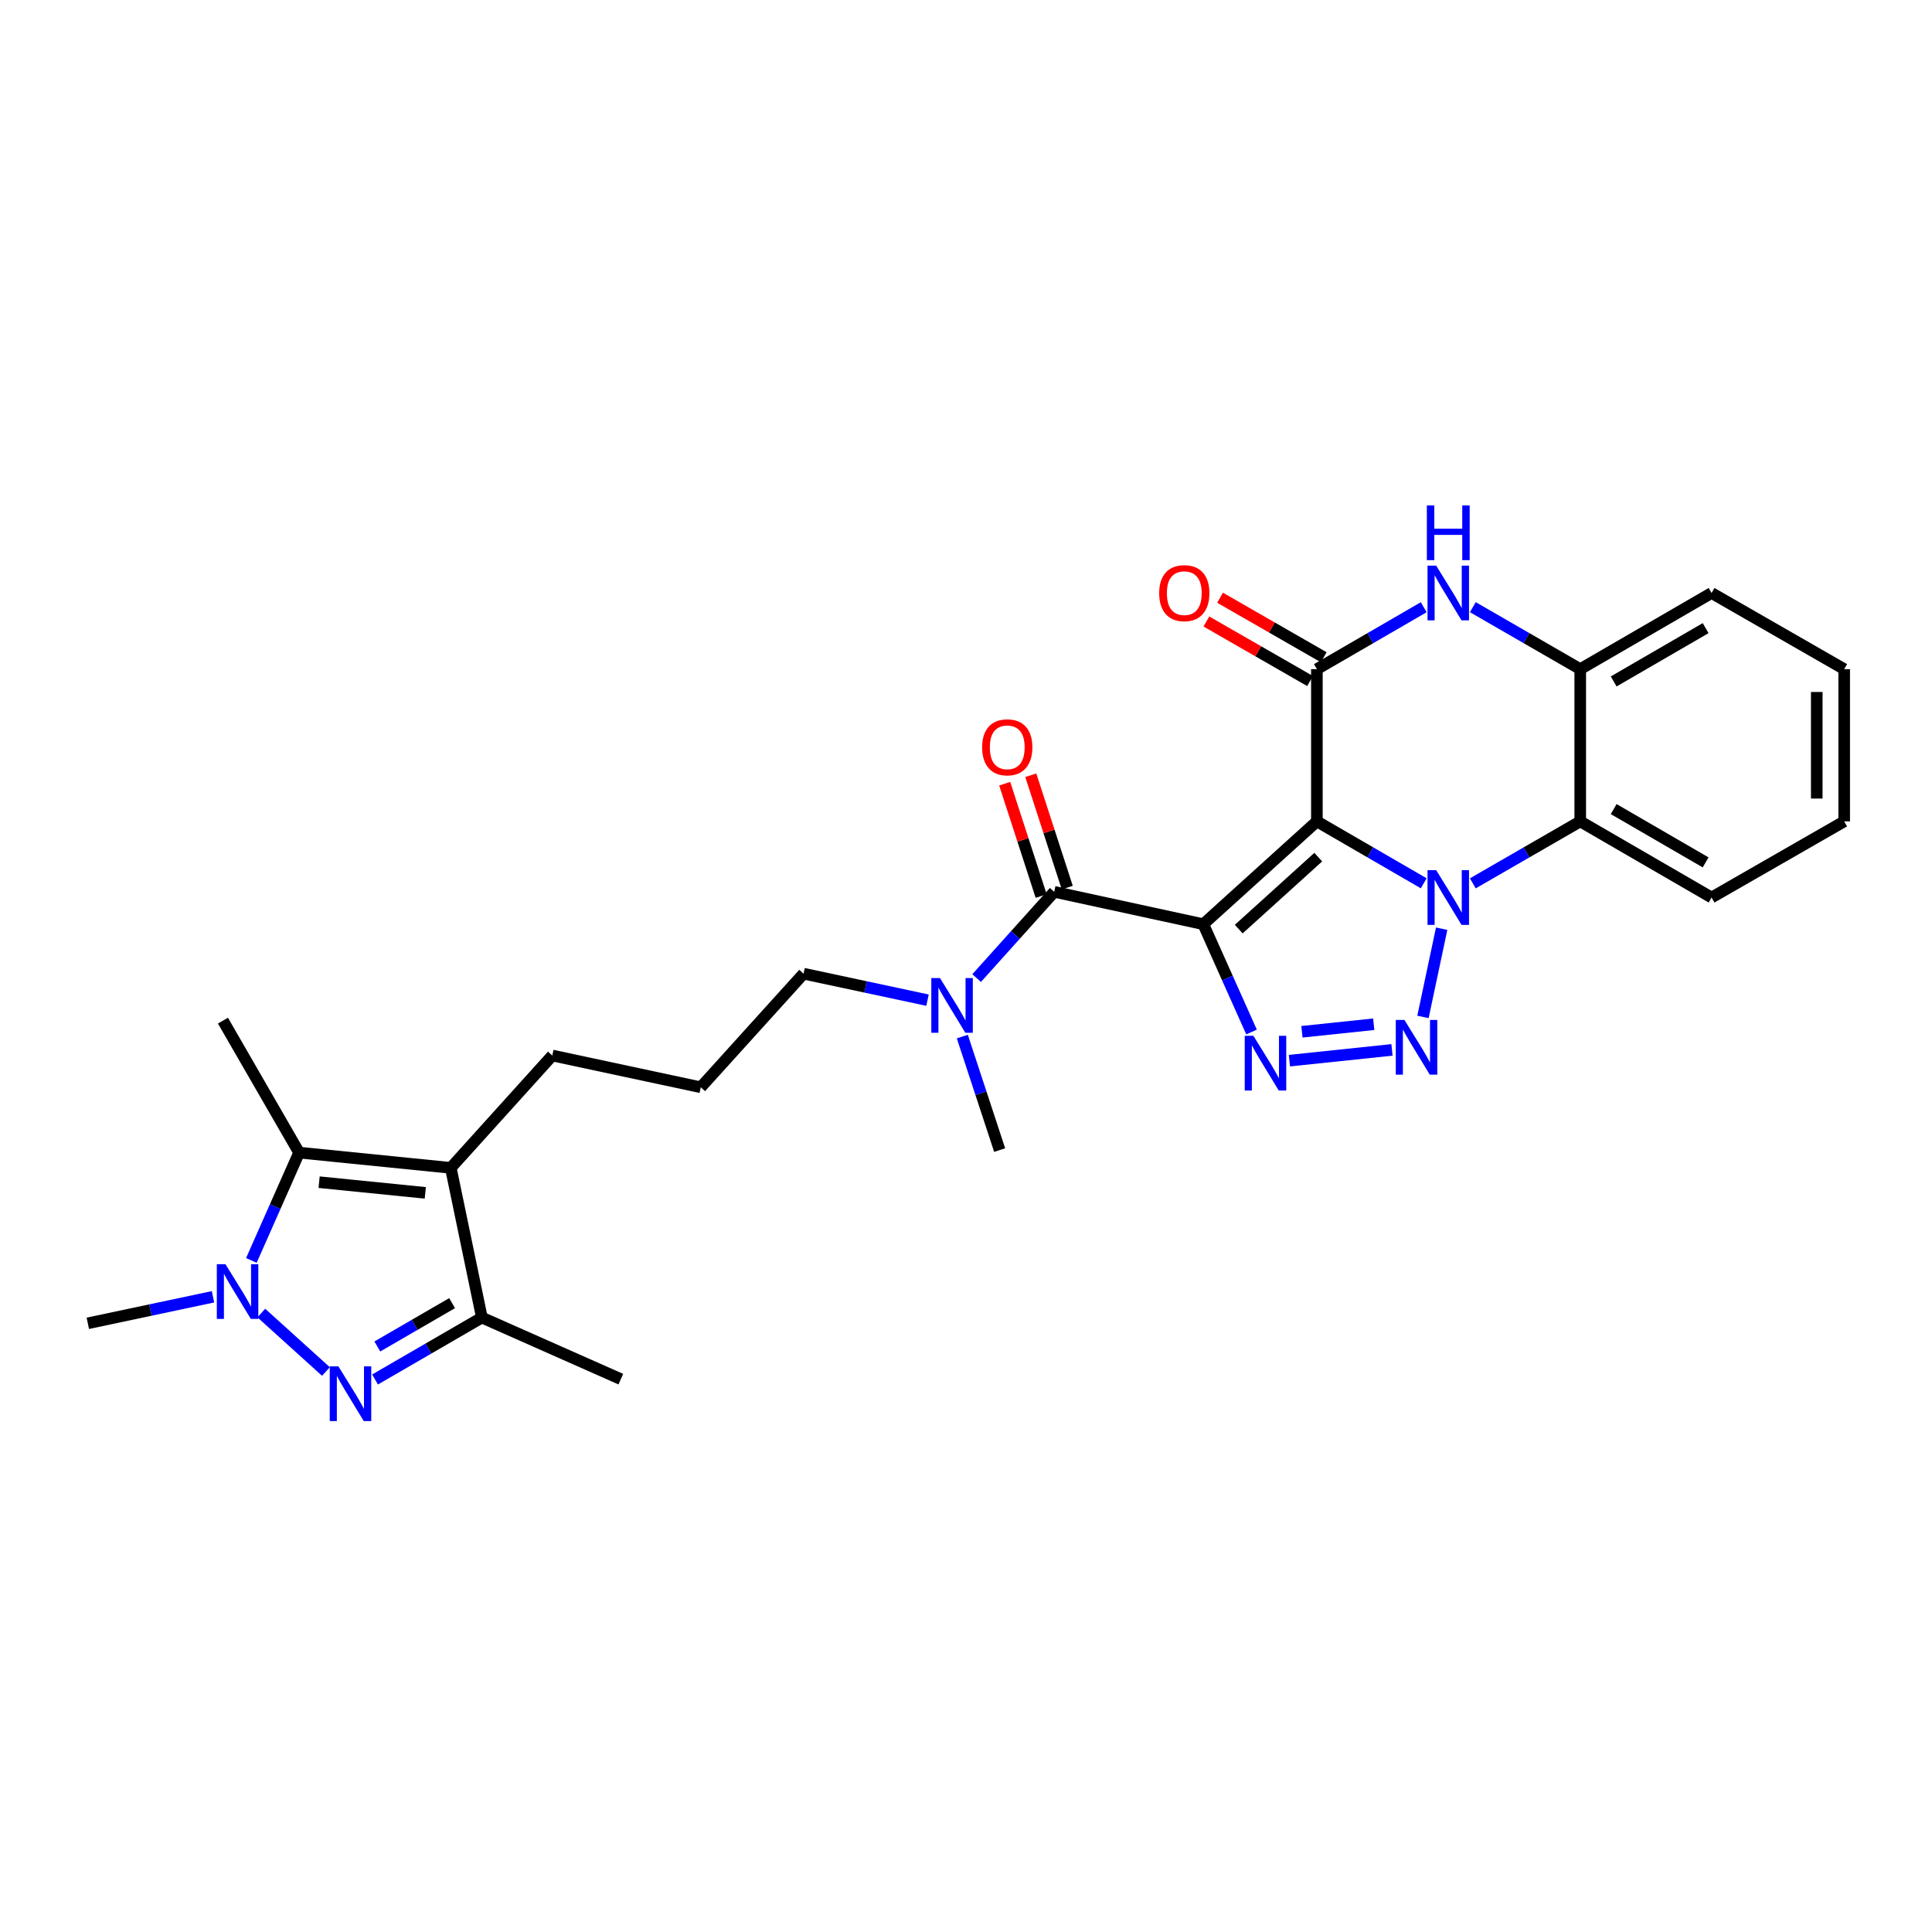 <?xml version='1.0' encoding='iso-8859-1'?>
<svg version='1.1' baseProfile='full'
              xmlns='http://www.w3.org/2000/svg'
                      xmlns:rdkit='http://www.rdkit.org/xml'
                      xmlns:xlink='http://www.w3.org/1999/xlink'
                  xml:space='preserve'
width='1000px' height='1000px' viewBox='0 0 1000 1000'>
<!-- END OF HEADER -->
<rect style='opacity:1.0;fill:#FFFFFF;stroke:none' width='1000' height='1000' x='0' y='0'> </rect>
<path class='bond-0' d='M 681.618,425.153 L 622.826,478.362' style='fill:none;fill-rule:evenodd;stroke:#000000;stroke-width:6px;stroke-linecap:butt;stroke-linejoin:miter;stroke-opacity:1' />
<path class='bond-0' d='M 682.323,443.657 L 641.169,480.904' style='fill:none;fill-rule:evenodd;stroke:#000000;stroke-width:6px;stroke-linecap:butt;stroke-linejoin:miter;stroke-opacity:1' />
<path class='bond-1' d='M 681.618,425.153 L 709.266,441.173' style='fill:none;fill-rule:evenodd;stroke:#000000;stroke-width:6px;stroke-linecap:butt;stroke-linejoin:miter;stroke-opacity:1' />
<path class='bond-1' d='M 709.266,441.173 L 736.914,457.193' style='fill:none;fill-rule:evenodd;stroke:#0000FF;stroke-width:6px;stroke-linecap:butt;stroke-linejoin:miter;stroke-opacity:1' />
<path class='bond-4' d='M 681.618,425.153 L 681.618,346.349' style='fill:none;fill-rule:evenodd;stroke:#000000;stroke-width:6px;stroke-linecap:butt;stroke-linejoin:miter;stroke-opacity:1' />
<path class='bond-3' d='M 622.826,478.362 L 635.311,506.264' style='fill:none;fill-rule:evenodd;stroke:#000000;stroke-width:6px;stroke-linecap:butt;stroke-linejoin:miter;stroke-opacity:1' />
<path class='bond-3' d='M 635.311,506.264 L 647.796,534.167' style='fill:none;fill-rule:evenodd;stroke:#0000FF;stroke-width:6px;stroke-linecap:butt;stroke-linejoin:miter;stroke-opacity:1' />
<path class='bond-7' d='M 622.826,478.362 L 545.655,461.606' style='fill:none;fill-rule:evenodd;stroke:#000000;stroke-width:6px;stroke-linecap:butt;stroke-linejoin:miter;stroke-opacity:1' />
<path class='bond-2' d='M 746.2,480.696 L 736.526,526.36' style='fill:none;fill-rule:evenodd;stroke:#0000FF;stroke-width:6px;stroke-linecap:butt;stroke-linejoin:miter;stroke-opacity:1' />
<path class='bond-11' d='M 762.331,457.222 L 790.129,441.188' style='fill:none;fill-rule:evenodd;stroke:#0000FF;stroke-width:6px;stroke-linecap:butt;stroke-linejoin:miter;stroke-opacity:1' />
<path class='bond-11' d='M 790.129,441.188 L 817.928,425.153' style='fill:none;fill-rule:evenodd;stroke:#000000;stroke-width:6px;stroke-linecap:butt;stroke-linejoin:miter;stroke-opacity:1' />
<path class='bond-28' d='M 720.489,543.423 L 667.399,548.997' style='fill:none;fill-rule:evenodd;stroke:#0000FF;stroke-width:6px;stroke-linecap:butt;stroke-linejoin:miter;stroke-opacity:1' />
<path class='bond-28' d='M 711.044,530.144 L 673.881,534.045' style='fill:none;fill-rule:evenodd;stroke:#0000FF;stroke-width:6px;stroke-linecap:butt;stroke-linejoin:miter;stroke-opacity:1' />
<path class='bond-10' d='M 681.618,346.349 L 709.266,330.322' style='fill:none;fill-rule:evenodd;stroke:#000000;stroke-width:6px;stroke-linecap:butt;stroke-linejoin:miter;stroke-opacity:1' />
<path class='bond-10' d='M 709.266,330.322 L 736.914,314.296' style='fill:none;fill-rule:evenodd;stroke:#0000FF;stroke-width:6px;stroke-linecap:butt;stroke-linejoin:miter;stroke-opacity:1' />
<path class='bond-15' d='M 685.152,340.195 L 658.326,324.788' style='fill:none;fill-rule:evenodd;stroke:#000000;stroke-width:6px;stroke-linecap:butt;stroke-linejoin:miter;stroke-opacity:1' />
<path class='bond-15' d='M 658.326,324.788 L 631.499,309.38' style='fill:none;fill-rule:evenodd;stroke:#FF0000;stroke-width:6px;stroke-linecap:butt;stroke-linejoin:miter;stroke-opacity:1' />
<path class='bond-15' d='M 678.084,352.503 L 651.257,337.095' style='fill:none;fill-rule:evenodd;stroke:#000000;stroke-width:6px;stroke-linecap:butt;stroke-linejoin:miter;stroke-opacity:1' />
<path class='bond-15' d='M 651.257,337.095 L 624.43,321.688' style='fill:none;fill-rule:evenodd;stroke:#FF0000;stroke-width:6px;stroke-linecap:butt;stroke-linejoin:miter;stroke-opacity:1' />
<path class='bond-5' d='M 194.123,714.024 L 221.771,697.998' style='fill:none;fill-rule:evenodd;stroke:#0000FF;stroke-width:6px;stroke-linecap:butt;stroke-linejoin:miter;stroke-opacity:1' />
<path class='bond-5' d='M 221.771,697.998 L 249.419,681.971' style='fill:none;fill-rule:evenodd;stroke:#000000;stroke-width:6px;stroke-linecap:butt;stroke-linejoin:miter;stroke-opacity:1' />
<path class='bond-5' d='M 195.299,696.937 L 214.653,685.718' style='fill:none;fill-rule:evenodd;stroke:#0000FF;stroke-width:6px;stroke-linecap:butt;stroke-linejoin:miter;stroke-opacity:1' />
<path class='bond-5' d='M 214.653,685.718 L 234.007,674.5' style='fill:none;fill-rule:evenodd;stroke:#000000;stroke-width:6px;stroke-linecap:butt;stroke-linejoin:miter;stroke-opacity:1' />
<path class='bond-31' d='M 168.707,709.892 L 135.247,679.628' style='fill:none;fill-rule:evenodd;stroke:#0000FF;stroke-width:6px;stroke-linecap:butt;stroke-linejoin:miter;stroke-opacity:1' />
<path class='bond-6' d='M 130.106,652.392 L 142.459,624.492' style='fill:none;fill-rule:evenodd;stroke:#0000FF;stroke-width:6px;stroke-linecap:butt;stroke-linejoin:miter;stroke-opacity:1' />
<path class='bond-6' d='M 142.459,624.492 L 154.813,596.591' style='fill:none;fill-rule:evenodd;stroke:#000000;stroke-width:6px;stroke-linecap:butt;stroke-linejoin:miter;stroke-opacity:1' />
<path class='bond-18' d='M 110.244,671.215 L 77.85,678.079' style='fill:none;fill-rule:evenodd;stroke:#0000FF;stroke-width:6px;stroke-linecap:butt;stroke-linejoin:miter;stroke-opacity:1' />
<path class='bond-18' d='M 77.85,678.079 L 45.455,684.944' style='fill:none;fill-rule:evenodd;stroke:#000000;stroke-width:6px;stroke-linecap:butt;stroke-linejoin:miter;stroke-opacity:1' />
<path class='bond-14' d='M 545.655,461.606 L 525.578,483.931' style='fill:none;fill-rule:evenodd;stroke:#000000;stroke-width:6px;stroke-linecap:butt;stroke-linejoin:miter;stroke-opacity:1' />
<path class='bond-14' d='M 525.578,483.931 L 505.502,506.256' style='fill:none;fill-rule:evenodd;stroke:#0000FF;stroke-width:6px;stroke-linecap:butt;stroke-linejoin:miter;stroke-opacity:1' />
<path class='bond-16' d='M 552.405,459.415 L 542.968,430.337' style='fill:none;fill-rule:evenodd;stroke:#000000;stroke-width:6px;stroke-linecap:butt;stroke-linejoin:miter;stroke-opacity:1' />
<path class='bond-16' d='M 542.968,430.337 L 533.532,401.258' style='fill:none;fill-rule:evenodd;stroke:#FF0000;stroke-width:6px;stroke-linecap:butt;stroke-linejoin:miter;stroke-opacity:1' />
<path class='bond-16' d='M 538.905,463.796 L 529.468,434.718' style='fill:none;fill-rule:evenodd;stroke:#000000;stroke-width:6px;stroke-linecap:butt;stroke-linejoin:miter;stroke-opacity:1' />
<path class='bond-16' d='M 529.468,434.718 L 520.032,405.64' style='fill:none;fill-rule:evenodd;stroke:#FF0000;stroke-width:6px;stroke-linecap:butt;stroke-linejoin:miter;stroke-opacity:1' />
<path class='bond-8' d='M 233.325,604.484 L 285.864,546.331' style='fill:none;fill-rule:evenodd;stroke:#000000;stroke-width:6px;stroke-linecap:butt;stroke-linejoin:miter;stroke-opacity:1' />
<path class='bond-9' d='M 233.325,604.484 L 154.813,596.591' style='fill:none;fill-rule:evenodd;stroke:#000000;stroke-width:6px;stroke-linecap:butt;stroke-linejoin:miter;stroke-opacity:1' />
<path class='bond-9' d='M 220.129,617.422 L 165.17,611.897' style='fill:none;fill-rule:evenodd;stroke:#000000;stroke-width:6px;stroke-linecap:butt;stroke-linejoin:miter;stroke-opacity:1' />
<path class='bond-12' d='M 233.325,604.484 L 249.419,681.971' style='fill:none;fill-rule:evenodd;stroke:#000000;stroke-width:6px;stroke-linecap:butt;stroke-linejoin:miter;stroke-opacity:1' />
<path class='bond-19' d='M 154.813,596.591 L 115.396,528.282' style='fill:none;fill-rule:evenodd;stroke:#000000;stroke-width:6px;stroke-linecap:butt;stroke-linejoin:miter;stroke-opacity:1' />
<path class='bond-13' d='M 762.331,314.267 L 790.129,330.308' style='fill:none;fill-rule:evenodd;stroke:#0000FF;stroke-width:6px;stroke-linecap:butt;stroke-linejoin:miter;stroke-opacity:1' />
<path class='bond-13' d='M 790.129,330.308 L 817.928,346.349' style='fill:none;fill-rule:evenodd;stroke:#000000;stroke-width:6px;stroke-linecap:butt;stroke-linejoin:miter;stroke-opacity:1' />
<path class='bond-20' d='M 817.928,425.153 L 885.906,464.555' style='fill:none;fill-rule:evenodd;stroke:#000000;stroke-width:6px;stroke-linecap:butt;stroke-linejoin:miter;stroke-opacity:1' />
<path class='bond-20' d='M 835.242,418.784 L 882.826,446.365' style='fill:none;fill-rule:evenodd;stroke:#000000;stroke-width:6px;stroke-linecap:butt;stroke-linejoin:miter;stroke-opacity:1' />
<path class='bond-29' d='M 817.928,425.153 L 817.928,346.349' style='fill:none;fill-rule:evenodd;stroke:#000000;stroke-width:6px;stroke-linecap:butt;stroke-linejoin:miter;stroke-opacity:1' />
<path class='bond-21' d='M 249.419,681.971 L 321.339,713.851' style='fill:none;fill-rule:evenodd;stroke:#000000;stroke-width:6px;stroke-linecap:butt;stroke-linejoin:miter;stroke-opacity:1' />
<path class='bond-22' d='M 817.928,346.349 L 885.906,306.931' style='fill:none;fill-rule:evenodd;stroke:#000000;stroke-width:6px;stroke-linecap:butt;stroke-linejoin:miter;stroke-opacity:1' />
<path class='bond-22' d='M 835.244,352.715 L 882.829,325.122' style='fill:none;fill-rule:evenodd;stroke:#000000;stroke-width:6px;stroke-linecap:butt;stroke-linejoin:miter;stroke-opacity:1' />
<path class='bond-24' d='M 480.08,517.682 L 448.001,510.827' style='fill:none;fill-rule:evenodd;stroke:#0000FF;stroke-width:6px;stroke-linecap:butt;stroke-linejoin:miter;stroke-opacity:1' />
<path class='bond-24' d='M 448.001,510.827 L 415.921,503.972' style='fill:none;fill-rule:evenodd;stroke:#000000;stroke-width:6px;stroke-linecap:butt;stroke-linejoin:miter;stroke-opacity:1' />
<path class='bond-25' d='M 498.091,536.528 L 507.755,565.905' style='fill:none;fill-rule:evenodd;stroke:#0000FF;stroke-width:6px;stroke-linecap:butt;stroke-linejoin:miter;stroke-opacity:1' />
<path class='bond-25' d='M 507.755,565.905 L 517.418,595.282' style='fill:none;fill-rule:evenodd;stroke:#000000;stroke-width:6px;stroke-linecap:butt;stroke-linejoin:miter;stroke-opacity:1' />
<path class='bond-17' d='M 285.864,546.331 L 362.712,562.772' style='fill:none;fill-rule:evenodd;stroke:#000000;stroke-width:6px;stroke-linecap:butt;stroke-linejoin:miter;stroke-opacity:1' />
<path class='bond-26' d='M 885.906,464.555 L 954.545,425.153' style='fill:none;fill-rule:evenodd;stroke:#000000;stroke-width:6px;stroke-linecap:butt;stroke-linejoin:miter;stroke-opacity:1' />
<path class='bond-27' d='M 885.906,306.931 L 954.545,346.349' style='fill:none;fill-rule:evenodd;stroke:#000000;stroke-width:6px;stroke-linecap:butt;stroke-linejoin:miter;stroke-opacity:1' />
<path class='bond-23' d='M 362.712,562.772 L 415.921,503.972' style='fill:none;fill-rule:evenodd;stroke:#000000;stroke-width:6px;stroke-linecap:butt;stroke-linejoin:miter;stroke-opacity:1' />
<path class='bond-30' d='M 954.545,425.153 L 954.545,346.349' style='fill:none;fill-rule:evenodd;stroke:#000000;stroke-width:6px;stroke-linecap:butt;stroke-linejoin:miter;stroke-opacity:1' />
<path class='bond-30' d='M 940.352,413.332 L 940.352,358.17' style='fill:none;fill-rule:evenodd;stroke:#000000;stroke-width:6px;stroke-linecap:butt;stroke-linejoin:miter;stroke-opacity:1' />
<path  class='atom-2' d='M 743.359 450.395
L 752.639 465.395
Q 753.559 466.875, 755.039 469.555
Q 756.519 472.235, 756.599 472.395
L 756.599 450.395
L 760.359 450.395
L 760.359 478.715
L 756.479 478.715
L 746.519 462.315
Q 745.359 460.395, 744.119 458.195
Q 742.919 455.995, 742.559 455.315
L 742.559 478.715
L 738.879 478.715
L 738.879 450.395
L 743.359 450.395
' fill='#0000FF'/>
<path  class='atom-3' d='M 726.934 527.929
L 736.214 542.929
Q 737.134 544.409, 738.614 547.089
Q 740.094 549.769, 740.174 549.929
L 740.174 527.929
L 743.934 527.929
L 743.934 556.249
L 740.054 556.249
L 730.094 539.849
Q 728.934 537.929, 727.694 535.729
Q 726.494 533.529, 726.134 532.849
L 726.134 556.249
L 722.454 556.249
L 722.454 527.929
L 726.934 527.929
' fill='#0000FF'/>
<path  class='atom-4' d='M 648.754 536.137
L 658.034 551.137
Q 658.954 552.617, 660.434 555.297
Q 661.914 557.977, 661.994 558.137
L 661.994 536.137
L 665.754 536.137
L 665.754 564.457
L 661.874 564.457
L 651.914 548.057
Q 650.754 546.137, 649.514 543.937
Q 648.314 541.737, 647.954 541.057
L 647.954 564.457
L 644.274 564.457
L 644.274 536.137
L 648.754 536.137
' fill='#0000FF'/>
<path  class='atom-6' d='M 175.158 707.229
L 184.438 722.229
Q 185.358 723.709, 186.838 726.389
Q 188.318 729.069, 188.398 729.229
L 188.398 707.229
L 192.158 707.229
L 192.158 735.549
L 188.278 735.549
L 178.318 719.149
Q 177.158 717.229, 175.918 715.029
Q 174.718 712.829, 174.358 712.149
L 174.358 735.549
L 170.678 735.549
L 170.678 707.229
L 175.158 707.229
' fill='#0000FF'/>
<path  class='atom-7' d='M 116.705 654.359
L 125.985 669.359
Q 126.905 670.839, 128.385 673.519
Q 129.865 676.199, 129.945 676.359
L 129.945 654.359
L 133.705 654.359
L 133.705 682.679
L 129.825 682.679
L 119.865 666.279
Q 118.705 664.359, 117.465 662.159
Q 116.265 659.959, 115.905 659.279
L 115.905 682.679
L 112.225 682.679
L 112.225 654.359
L 116.705 654.359
' fill='#0000FF'/>
<path  class='atom-11' d='M 743.359 292.771
L 752.639 307.771
Q 753.559 309.251, 755.039 311.931
Q 756.519 314.611, 756.599 314.771
L 756.599 292.771
L 760.359 292.771
L 760.359 321.091
L 756.479 321.091
L 746.519 304.691
Q 745.359 302.771, 744.119 300.571
Q 742.919 298.371, 742.559 297.691
L 742.559 321.091
L 738.879 321.091
L 738.879 292.771
L 743.359 292.771
' fill='#0000FF'/>
<path  class='atom-11' d='M 738.539 261.619
L 742.379 261.619
L 742.379 273.659
L 756.859 273.659
L 756.859 261.619
L 760.699 261.619
L 760.699 289.939
L 756.859 289.939
L 756.859 276.859
L 742.379 276.859
L 742.379 289.939
L 738.539 289.939
L 738.539 261.619
' fill='#0000FF'/>
<path  class='atom-15' d='M 486.525 506.237
L 495.805 521.237
Q 496.725 522.717, 498.205 525.397
Q 499.685 528.077, 499.765 528.237
L 499.765 506.237
L 503.525 506.237
L 503.525 534.557
L 499.645 534.557
L 489.685 518.157
Q 488.525 516.237, 487.285 514.037
Q 486.085 511.837, 485.725 511.157
L 485.725 534.557
L 482.045 534.557
L 482.045 506.237
L 486.525 506.237
' fill='#0000FF'/>
<path  class='atom-16' d='M 599.986 307.011
Q 599.986 300.211, 603.346 296.411
Q 606.706 292.611, 612.986 292.611
Q 619.266 292.611, 622.626 296.411
Q 625.986 300.211, 625.986 307.011
Q 625.986 313.891, 622.586 317.811
Q 619.186 321.691, 612.986 321.691
Q 606.746 321.691, 603.346 317.811
Q 599.986 313.931, 599.986 307.011
M 612.986 318.491
Q 617.306 318.491, 619.626 315.611
Q 621.986 312.691, 621.986 307.011
Q 621.986 301.451, 619.626 298.651
Q 617.306 295.811, 612.986 295.811
Q 608.666 295.811, 606.306 298.611
Q 603.986 301.411, 603.986 307.011
Q 603.986 312.731, 606.306 315.611
Q 608.666 318.491, 612.986 318.491
' fill='#FF0000'/>
<path  class='atom-17' d='M 508.353 386.801
Q 508.353 380.001, 511.713 376.201
Q 515.073 372.401, 521.353 372.401
Q 527.633 372.401, 530.993 376.201
Q 534.353 380.001, 534.353 386.801
Q 534.353 393.681, 530.953 397.601
Q 527.553 401.481, 521.353 401.481
Q 515.113 401.481, 511.713 397.601
Q 508.353 393.721, 508.353 386.801
M 521.353 398.281
Q 525.673 398.281, 527.993 395.401
Q 530.353 392.481, 530.353 386.801
Q 530.353 381.241, 527.993 378.441
Q 525.673 375.601, 521.353 375.601
Q 517.033 375.601, 514.673 378.401
Q 512.353 381.201, 512.353 386.801
Q 512.353 392.521, 514.673 395.401
Q 517.033 398.281, 521.353 398.281
' fill='#FF0000'/>
</svg>
